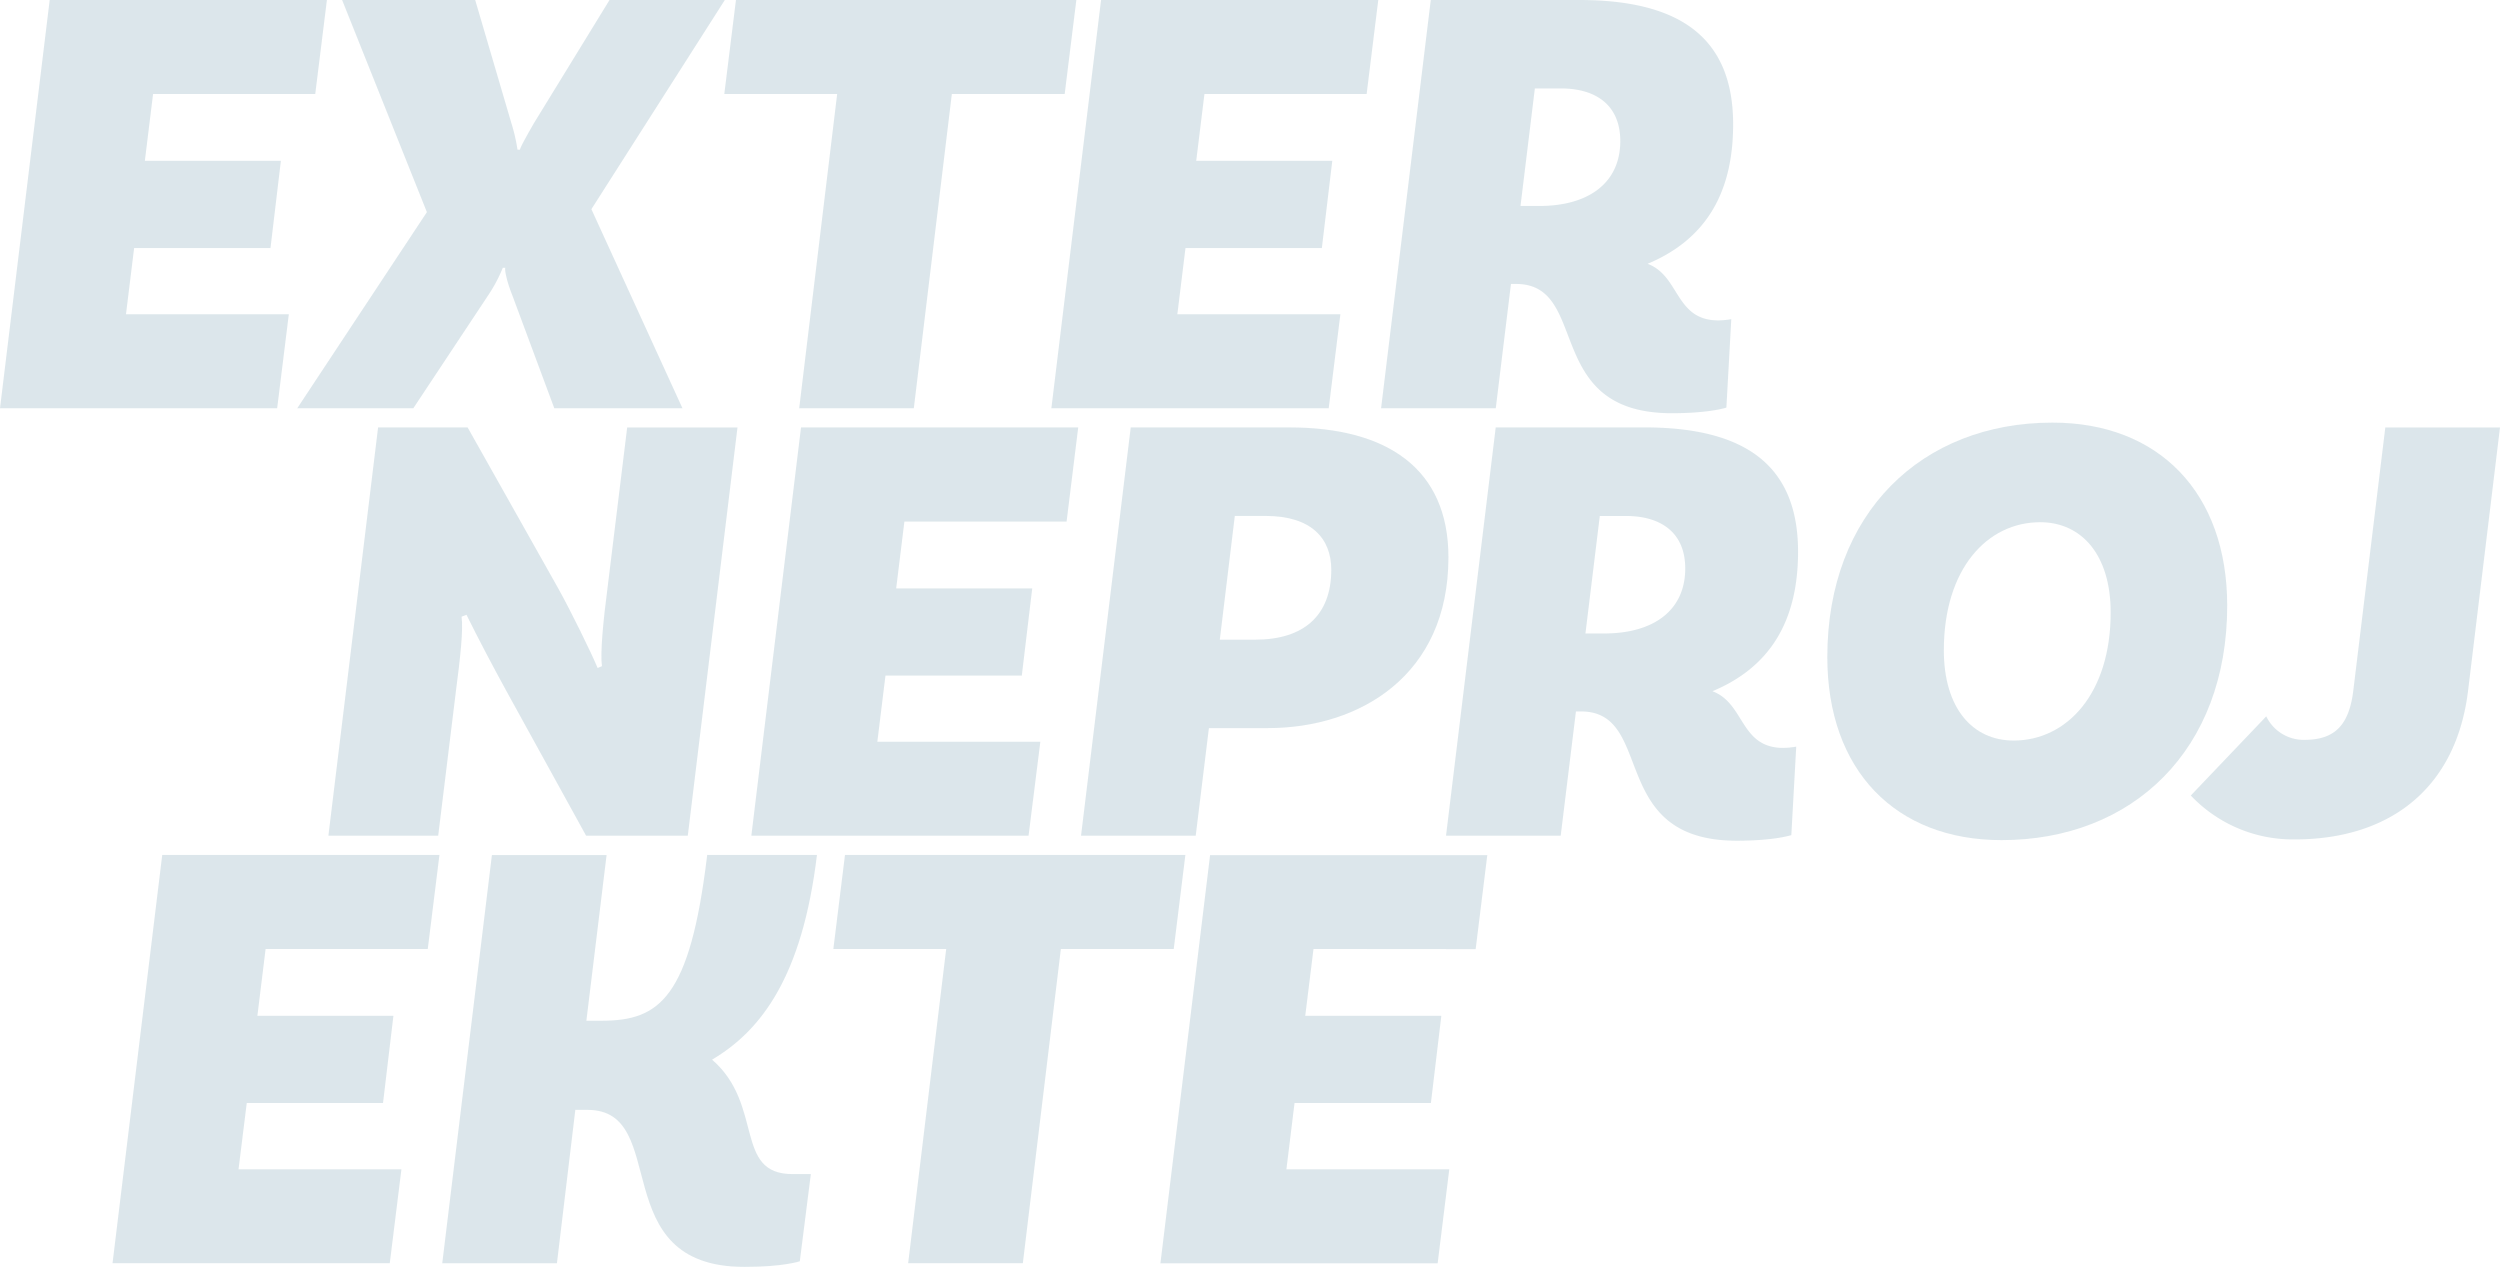 <svg id="Ebene_1" data-name="Ebene 1" xmlns="http://www.w3.org/2000/svg" viewBox="0 0 891.53 451.8"><defs><style>.cls-1{opacity:0.25;}.cls-2{fill:#749daf;}</style></defs><g class="cls-1"><path class="cls-2" d="M54.59,33.53,51.66,57.35h48.51L96.46,88.46H47.83l-2.9,23.6H103l-4.16,33.53H0L17.72,0h98.86l-4.16,33.53Z"/><path class="cls-2" d="M210.9,74.6l32.48,71H197.67L182.58,105c-1.75-4.41-2.62-8.38-2.41-9.49h-.87a52.76,52.76,0,0,1-5,9.49l-26.9,40.59H106l46.23-69.94L122,0h47.46l12.9,43.9a63.33,63.33,0,0,1,2.19,9.48h.87c.22-1.1,2.85-5.73,5-9.48L217.36,0h41.12Z"/><path class="cls-2" d="M298.54,33.53H258.29L262.45,0H383.84l-4.16,33.53H339.44L325.88,145.59H285Z"/><path class="cls-2" d="M429.52,33.53l-2.93,23.82h48.52l-3.72,31.11H422.76l-2.9,23.6H478l-4.16,33.53H374.93L392.65,0h98.86l-4.15,33.53Z"/><path class="cls-2" d="M587.55,94.08c11.58,4.31,9.72,20.18,25.26,20.18a29.88,29.88,0,0,0,4.59-.44l-1.75,31.54s-5.91,2-19.47,2c-46.37,0-28.87-46.1-55.55-46.1h-1.8l-5.42,44.33h-40.9L510.23,0h52.93c36.52,0,54.9,13.9,54.9,44.34,0,25-10.21,41.25-30.51,49.74ZM542.23,73.45h6.71c17.5,0,28.87-8.16,28.87-23.16,0-12.13-7.87-18.75-21.22-18.75h-9.24Z"/><path class="cls-2" d="M245.28,298H209l-28.44-51.62c-4.59-8.38-9.84-18.3-14.21-27.13l-1.75.66c.65,4.64-.44,14.56-2,26.47L156.27,298H117.11l17.72-145.58h31.93l32.16,57.13c4.81,8.6,12,23.38,14.21,28.67l1.53-.66c-.65-4.63.44-16.1,2-28l7-57.13H263Z"/><path class="cls-2" d="M322.52,186l-2.93,23.82h48.52l-3.72,31.1H315.77l-2.9,23.6H371L366.8,298H267.94l17.71-145.58h98.86L380.36,186Z"/><path class="cls-2" d="M516.53,198.77c0,42.13-31.72,60.88-64.31,60.88H431.11L426.41,298h-40.9l17.72-145.58h56.65C494.87,152.45,516.53,167.23,516.53,198.77Zm-41.78,4.41c0-11.25-7.22-19.19-23.4-19.19h-11L435,228.11h12.67C464.91,228.11,474.75,219.5,474.75,203.18Z"/><path class="cls-2" d="M610.71,246.52c11.58,4.31,9.72,20.19,25.26,20.19a29.24,29.24,0,0,0,4.59-.45l-1.75,31.55s-5.91,2-19.47,2c-46.37,0-28.87-46.1-55.55-46.1H562L556.57,298h-40.9l17.72-145.59h52.93c36.52,0,54.89,13.9,54.89,44.34,0,25-10.2,41.25-30.5,49.74ZM565.39,225.9h6.71c17.5,0,28.87-8.16,28.87-23.16C601,190.6,593.1,184,579.75,184h-9.24Z"/><path class="cls-2" d="M794.25,216c0,51.4-33.68,83.6-80.49,83.6-37.84,0-62.12-24.92-62.12-65.29,0-51.39,33.69-83.6,80.27-83.6C769.75,150.68,794.25,175.61,794.25,216Zm-41.56,2.43c0-20.73-10.5-32.2-25.15-32.2-18.81,0-34.34,16.54-34.34,45.66,0,20.73,10.28,32.2,24.93,32.2C736.94,264.06,752.69,247.52,752.69,218.4Z"/><path class="cls-2" d="M821.76,263.84c10.71,0,16-5.07,17.49-17.87l11.38-93.52h40.9l-11.37,93.74c-4.16,34.64-27.56,53.16-61.9,53.16a50.13,50.13,0,0,1-37-15.66l26.91-28.23A14.81,14.81,0,0,0,821.76,263.84Z"/><path class="cls-2" d="M94.72,338.42l-2.93,23.82H140.3l-3.71,31.1H88L85.06,417h58.09L139,450.47H40.13L57.85,304.89h98.86l-4.16,33.53Z"/><path class="cls-2" d="M265.54,451.8c-50.09,0-26-56-56-56h-4.37l-6.56,54.7h-40.9l17.71-145.58h40.9L209.11,364h5.46c20.56,0,31.5-7.94,37.62-59.12h39.15c-5.24,43.46-19.9,62.65-37.4,73,18.6,16.11,7.66,40.81,28.66,40.81h6.56l-3.94,31.1S279.32,451.8,265.54,451.8Z"/><path class="cls-2" d="M337.42,338.42H297.18l4.15-33.53H422.72l-4.15,33.53H378.32L364.76,450.47h-40.9Z"/><path class="cls-2" d="M468.41,338.42l-2.94,23.82H514l-3.72,31.1H461.65L458.75,417h58.08l-4.15,33.52H413.82l17.71-145.58h98.86l-4.15,33.53Z"/></g></svg>